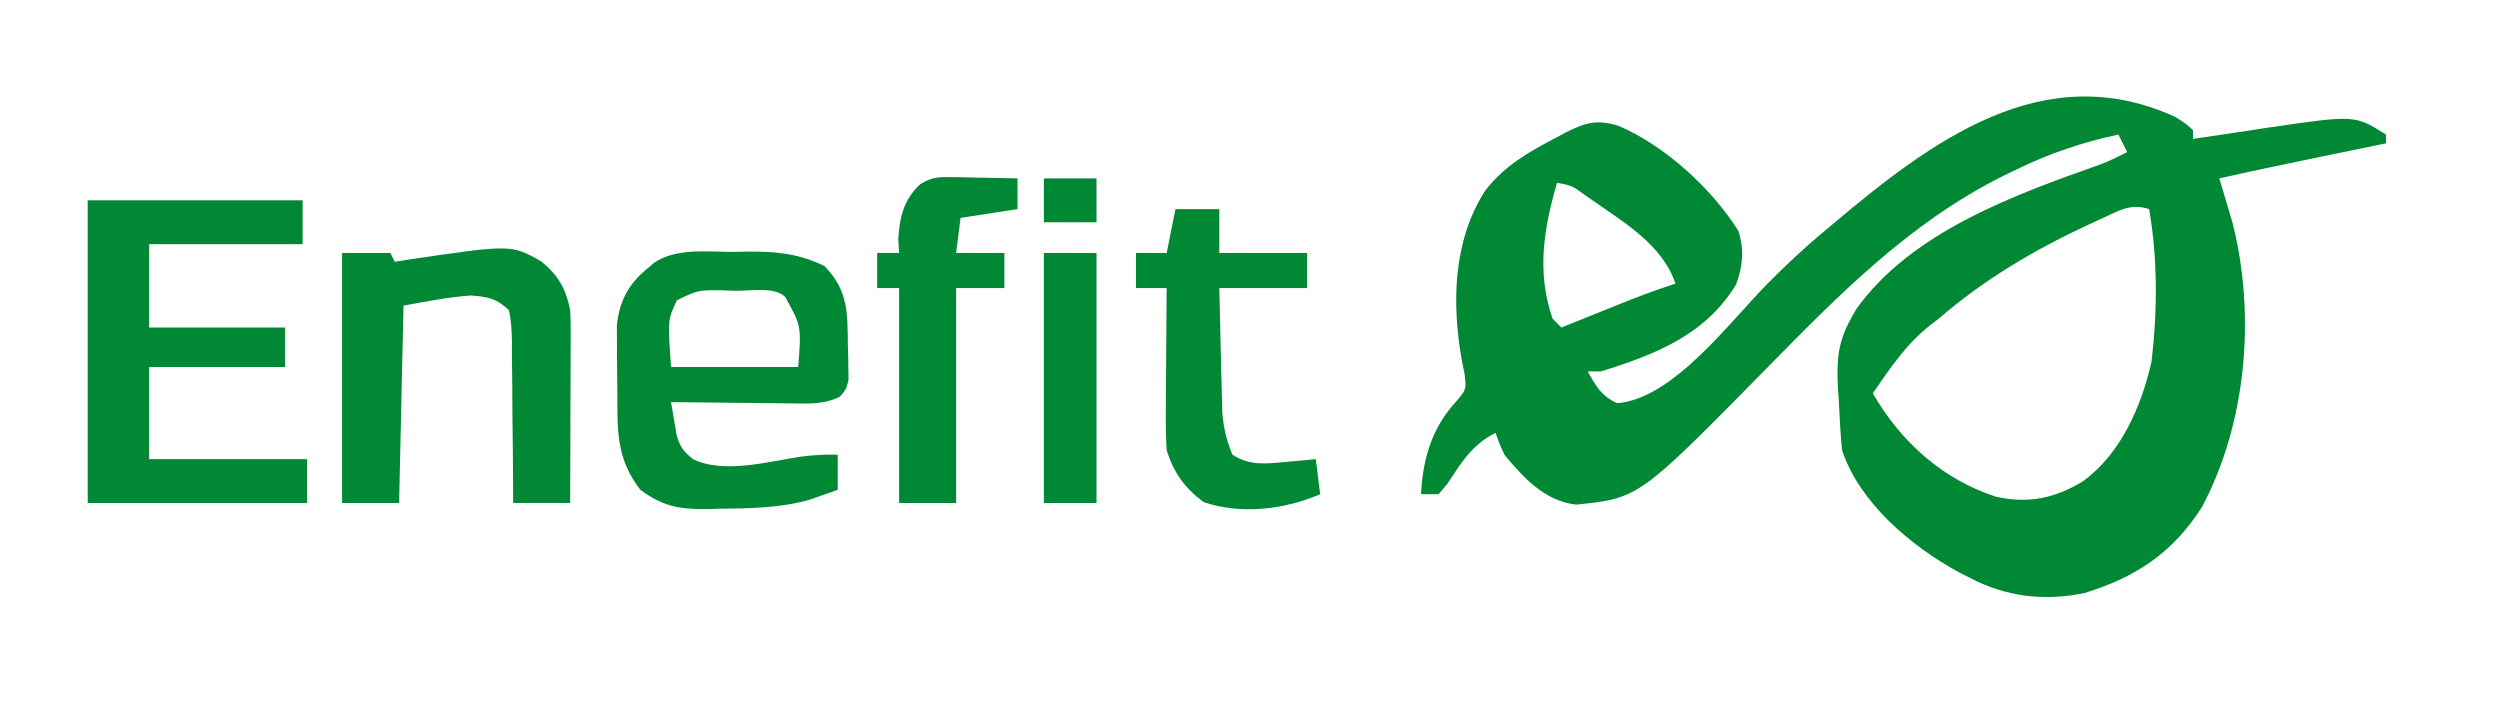 <?xml version="1.0" encoding="UTF-8" standalone="no"?>
<svg
   version="1.1"
   width="570"
   height="160.123"
   id="svg8"
   sodipodi:docname="enefit-logo.svg"
   inkscape:version="1.3 (0e150ed, 2023-07-21)"
   viewBox="-20 -22 570 160.123"
   xmlns:inkscape="http://www.inkscape.org/namespaces/inkscape"
   xmlns:sodipodi="http://sodipodi.sourceforge.net/DTD/sodipodi-0.dtd"
   xmlns="http://www.w3.org/2000/svg"
   xmlns:svg="http://www.w3.org/2000/svg">
  <defs
     id="defs8" />
  <sodipodi:namedview
     id="namedview8"
     pagecolor="#ffffff"
     bordercolor="#000000"
     borderopacity="0.25"
     inkscape:showpageshadow="2"
     inkscape:pageopacity="0.0"
     inkscape:pagecheckerboard="0"
     inkscape:deskcolor="#d1d1d1"
     showguides="true"
     inkscape:zoom="0.94023904"
     inkscape:cx="272.80297"
     inkscape:cy="51.050848"
     inkscape:window-width="1312"
     inkscape:window-height="449"
     inkscape:window-x="127"
     inkscape:window-y="157"
     inkscape:window-maximized="0"
     inkscape:current-layer="svg8" />
  <path
     d="m 476,4.677 c 2.473,1.574 2.473,1.574 4,3 0,0.66 0,1.32 0,2 0.796,-0.121 1.592,-0.242 2.412,-0.367 3.653,-0.552 7.308,-1.092 10.963,-1.633 1.252,-0.191 2.503,-0.382 3.793,-0.578 C 516.917,4.204 516.917,4.204 524,8.677 c 0,0.66 0,1.32 0,2 -1.247,0.257 -1.247,0.257 -2.519,0.519 -3.126,0.644 -6.251,1.289 -9.376,1.935 -1.345,0.278 -2.69,0.555 -4.035,0.832 -7.369,1.518 -14.731,3.055 -22.069,4.714 0.277,0.918 0.554,1.836 0.84,2.781 0.362,1.227 0.724,2.454 1.098,3.719 0.539,1.81 0.539,1.81 1.09,3.656 5.324,21.041 3.198,45.712 -7.027,64.844 -6.701,10.447 -15.108,15.979 -26.816,19.555 -9.23,1.882 -17.929,0.82 -26.184,-3.555 -0.797,-0.401 -1.593,-0.802 -2.414,-1.215 C 415.763,102.536 404.009,92.703 400,80.677 c -0.404,-3.74 -0.559,-7.494 -0.75,-11.25 -0.068,-1.025 -0.137,-2.05 -0.207,-3.105 -0.308,-6.143 -0.038,-10.239 2.957,-15.645 0.379,-0.687 0.758,-1.374 1.148,-2.082 12.537,-17.688 36.182,-26.185 55.771,-33.115 2.104,-0.812 4.081,-1.762 6.08,-2.803 -0.99,-1.98 -0.99,-1.98 -2,-4 -8.23,1.78 -15.622,4.251 -23.188,7.937 -0.991,0.48 -1.982,0.96 -3.003,1.455 -21.487,10.713 -37.62,27.217 -54.249,44.143 -28.882,29.36 -28.882,29.36 -43.186,30.84 -7.104,-0.789 -11.954,-6.046 -16.375,-11.375 -1.238,-2.758 -1.238,-2.758 -2,-5 -5.433,2.769 -7.765,6.707 -11.035,11.699 -0.648,0.759 -1.297,1.519 -1.965,2.301 -1.32,0 -2.64,0 -4,0 0.396,-8.186 2.514,-15.262 8.215,-21.375 2.096,-2.542 2.096,-2.542 1.738,-5.859 -0.232,-1.16 -0.464,-2.32 -0.703,-3.516 -2.232,-12.896 -1.974,-26.976 5.34,-38.406 4.449,-5.816 10.069,-8.932 16.473,-12.281 0.685,-0.367 1.37,-0.734 2.075,-1.112 4.341,-2.167 7.037,-2.951 11.862,-1.451 10.574,4.512 21.264,14.261 27.363,23.988 1.363,4.307 1.01,7.99 -0.523,12.188 C 368.901,54.294 357.505,58.823 345,62.677 c -0.99,0 -1.98,0 -3,0 1.883,3.403 3.106,5.584 6.688,7.25 12.786,-0.965 25.811,-18.703 34.435,-27.384 4.142,-4.159 8.34,-8.137 12.878,-11.866 0.49,-0.414 0.979,-0.828 1.483,-1.254 C 420.478,10.009 445.986,-9.075 476,4.677 Z M 335,19.677 c -3.027,10.485 -4.69,20.43 -1,31 0.66,0.66 1.32,1.32 2,2 0.574,-0.232 1.149,-0.464 1.741,-0.703 2.627,-1.059 5.256,-2.116 7.884,-3.172 0.904,-0.365 1.807,-0.73 2.738,-1.105 4.509,-1.81 9,-3.556 13.637,-5.02 -2.865,-8.765 -11.714,-13.974 -19,-19.062 -0.564,-0.394 -1.127,-0.788 -1.708,-1.194 C 338.406,20.314 338.406,20.314 335,19.677 Z m 123.875,8.312 c -0.795,0.36 -1.591,0.721 -2.41,1.092 C 444.014,34.855 432.397,41.679 422,50.677 c -0.619,0.476 -1.238,0.951 -1.875,1.441 -5.49,4.301 -9.209,9.842 -13.125,15.559 6.323,10.989 15.828,19.582 28.043,23.562 7.402,1.655 13.52,0.394 19.957,-3.562 8.577,-6.297 13.241,-17.032 15.539,-27.184 1.369,-11.335 1.432,-23.548 -0.539,-34.816 -4.334,-1.445 -7.173,0.502 -11.125,2.312 z"
     fill="#008834"
     id="path1" />
  <path
     d="m 0,23.677 c 16.17,0 32.34,0 49,0 0,3.3 0,6.6 0,10 -11.55,0 -23.1,0 -35,0 0,6.27 0,12.54 0,19 10.23,0 20.46,0 31,0 0,2.97 0,5.94 0,9 -10.23,0 -20.46,0 -31,0 0,6.93 0,13.86 0,21 11.88,0 23.76,0 36,0 0,3.3 0,6.6 0,10 -16.5,0 -33,0 -50,0 0,-22.77 0,-45.54 0,-69 z"
     fill="#008834"
     id="path2" />
  <path
     d="m 147.25,35.427 c 1.107,-0.021 2.215,-0.041 3.355,-0.062 6.53,-0.031 11.497,0.429 17.395,3.312 5.414,5.553 5.235,10.672 5.312,18 0.029,0.915 0.058,1.83 0.088,2.773 0.008,0.879 0.017,1.758 0.025,2.664 0.015,0.803 0.029,1.606 0.044,2.434 -0.47,2.129 -0.47,2.129 -1.98,3.896 -3.543,1.755 -6.893,1.604 -10.756,1.526 -0.793,-0.004 -1.587,-0.009 -2.404,-0.013 -2.527,-0.017 -5.053,-0.054 -7.58,-0.093 -1.716,-0.015 -3.432,-0.029 -5.148,-0.041 -4.201,-0.033 -8.401,-0.085 -12.602,-0.146 0.256,1.607 0.531,3.21 0.812,4.812 0.151,0.893 0.302,1.787 0.457,2.707 0.795,2.7 1.557,3.745 3.73,5.48 6.899,3.449 17.269,0.542 24.617,-0.562 2.853,-0.369 5.514,-0.525 8.383,-0.438 0,2.64 0,5.28 0,8 -1.351,0.487 -2.706,0.964 -4.062,1.438 -0.754,0.267 -1.508,0.534 -2.285,0.809 -6.781,1.927 -13.656,1.996 -20.652,2.066 -0.959,0.029 -1.918,0.058 -2.906,0.088 -6.279,0.056 -9.995,-0.66 -15.094,-4.4 -5.611,-7.235 -5.217,-13.82 -5.24,-22.569 -0.01,-2.226 -0.041,-4.45 -0.072,-6.676 -0.007,-1.425 -0.012,-2.85 -0.016,-4.275 -0.009,-1.29 -0.019,-2.58 -0.028,-3.909 0.545,-5.458 2.575,-9.397 6.794,-12.884 0.576,-0.491 1.152,-0.982 1.746,-1.488 5.197,-3.431 12.106,-2.422 18.066,-2.449 z m -12.918,11.023 c -2.095,4.493 -2.095,4.493 -1.332,15.227 9.57,0 19.14,0 29,0 0.725,-9.352 0.725,-9.352 -3,-16 -2.375,-2.375 -8.128,-1.329 -11.312,-1.375 -0.964,-0.037 -1.927,-0.075 -2.92,-0.113 -5.543,-0.075 -5.543,-0.075 -10.436,2.262 z"
     fill="#008834"
     id="path3" />
  <path
     d="m 58,35.677 c 3.63,0 7.26,0 11,0 0.33,0.66 0.66,1.32 1,2 1.363,-0.217 1.363,-0.217 2.754,-0.438 23.779,-3.512 23.779,-3.512 30.566,0.305 3.921,3.121 5.692,6.285 6.68,11.133 0.084,1.496 0.118,2.995 0.114,4.493 -8e-5,0.881 -1.6e-4,1.761 -2.3e-4,2.669 -0.005,0.942 -0.01,1.884 -0.016,2.854 -0.001,0.971 -0.003,1.942 -0.004,2.942 -0.006,3.097 -0.018,6.195 -0.031,9.292 -0.005,2.102 -0.01,4.203 -0.014,6.305 -0.011,5.148 -0.028,10.297 -0.049,15.445 -4.29,0 -8.58,0 -13,0 -0.004,-1.317 -0.008,-2.634 -0.012,-3.991 -0.022,-4.881 -0.076,-9.762 -0.14,-14.643 -0.023,-2.114 -0.038,-4.227 -0.043,-6.341 -0.009,-3.036 -0.05,-6.071 -0.097,-9.107 0.004,-0.947 0.008,-1.894 0.012,-2.87 C 96.664,53.275 96.569,51.061 96,48.677 c -3.005,-2.723 -4.576,-2.963 -8.625,-3.312 -5.169,0.369 -10.276,1.385 -15.375,2.312 -0.33,14.85 -0.66,29.7 -1,45 -4.29,0 -8.58,0 -13,0 0,-18.81 0,-37.62 0,-57 z"
     fill="#008834"
     id="path4" />
  <path
     d="m 248,25.677 c 3.3,0 6.6,0 10,0 0,3.3 0,6.6 0,10 6.6,0 13.2,0 20,0 0,2.64 0,5.28 0,8 -6.6,0 -13.2,0 -20,0 0.097,4.448 0.2,8.895 0.317,13.342 0.038,1.511 0.073,3.022 0.104,4.533 0.046,2.18 0.104,4.359 0.164,6.539 0.047,1.964 0.047,1.964 0.095,3.967 0.313,3.548 0.929,6.346 2.319,9.619 3.991,2.574 7.714,2.055 12.312,1.625 1.254,-0.111 2.509,-0.222 3.801,-0.336 1.429,-0.143 1.429,-0.143 2.887,-0.289 0.495,3.96 0.495,3.96 1,8 -8.259,3.54 -17.938,4.687 -26.562,1.812 -4.311,-3.206 -6.834,-6.71 -8.438,-11.812 -0.166,-2.896 -0.233,-5.69 -0.195,-8.582 0.003,-0.814 0.006,-1.628 0.009,-2.467 0.011,-2.588 0.036,-5.175 0.062,-7.763 0.01,-1.76 0.019,-3.52 0.027,-5.279 0.022,-4.303 0.057,-8.605 0.098,-12.908 -2.31,0 -4.62,0 -7,0 0,-2.64 0,-5.28 0,-8 2.31,0 4.62,0 7,0 0.66,-3.3 1.32,-6.6 2,-10 z"
     fill="#008834"
     id="path5" />
  <path
     d="m 196.766,18.384 c 0.889,0.01 1.779,0.019 2.695,0.029 0.92,0.025 1.841,0.05 2.789,0.076 0.936,0.014 1.872,0.027 2.836,0.041 2.305,0.035 4.609,0.085 6.914,0.146 0,2.31 0,4.62 0,7 -4.29,0.66 -8.58,1.32 -13,2 -0.33,2.64 -0.66,5.28 -1,8 3.63,0 7.26,0 11,0 0,2.64 0,5.28 0,8 -3.63,0 -7.26,0 -11,0 0,16.17 0,32.34 0,49 -4.29,0 -8.58,0 -13,0 0,-16.17 0,-32.34 0,-49 -1.65,0 -3.3,0 -5,0 0,-2.64 0,-5.28 0,-8 1.65,0 3.3,0 5,0 -0.062,-1.011 -0.124,-2.021 -0.188,-3.062 0.238,-4.989 1.243,-9.129 4.999,-12.622 2.563,-1.54 3.987,-1.665 6.954,-1.608 z"
     fill="#008834"
     id="path6" />
  <path
     d="m 218,35.677 c 3.96,0 7.92,0 12,0 0,18.81 0,37.62 0,57 -3.96,0 -7.92,0 -12,0 0,-18.81 0,-37.62 0,-57 z"
     fill="#008834"
     id="path7" />
  <path
     d="m 218,18.677 c 3.96,0 7.92,0 12,0 0,3.3 0,6.6 0,10 -3.96,0 -7.92,0 -12,0 0,-3.3 0,-6.6 0,-10 z"
     fill="#008834"
     id="path8" />
</svg>
